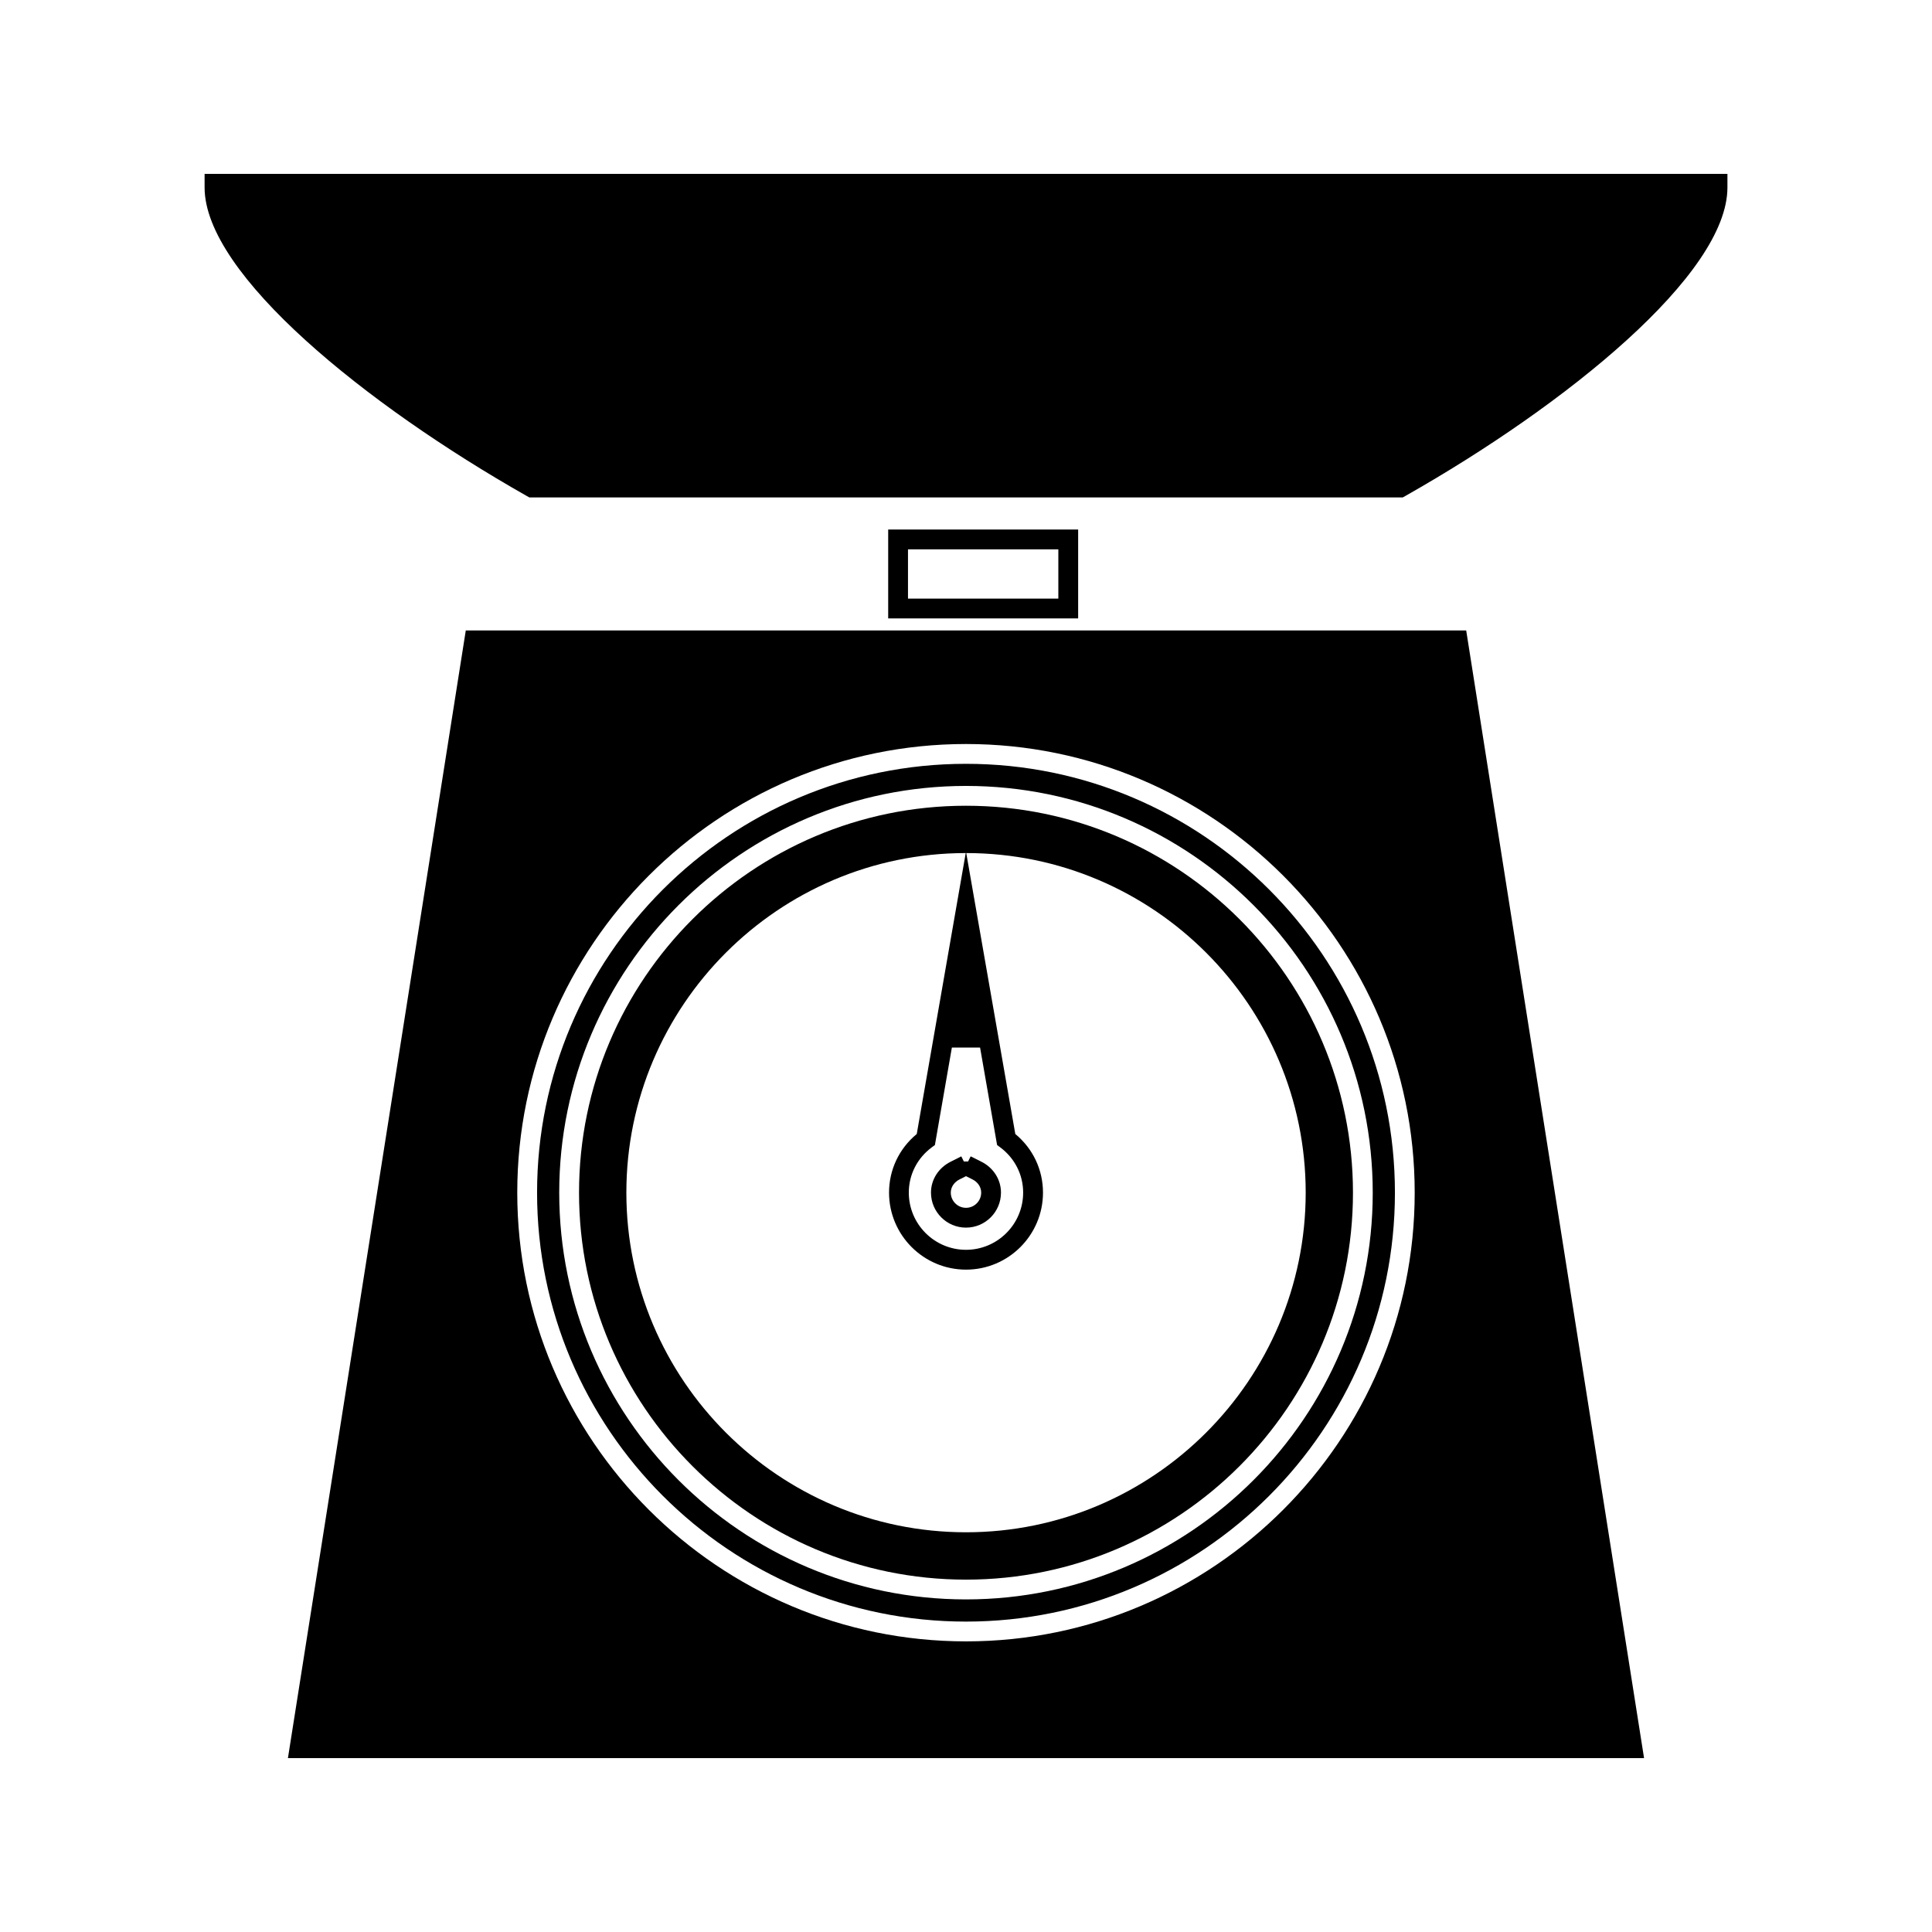 <?xml version="1.0" encoding="UTF-8"?>
<!-- Uploaded to: SVG Repo, www.svgrepo.com, Generator: SVG Repo Mixer Tools -->
<svg fill="#000000" width="800px" height="800px" version="1.1" viewBox="144 144 512 512" xmlns="http://www.w3.org/2000/svg">
 <g>
  <path d="m267.44 311.07-47.137 298.85h359.39l-47.137-298.85zm132.56 267.91c-65.574 0-118.92-53.348-118.92-118.92 0-65.555 53.348-118.89 118.92-118.89 65.57 0 118.91 53.34 118.91 118.9 0 65.57-53.348 118.91-118.91 118.91z"/>
  <path d="m400 357.53c-56.547 0-102.55 45.992-102.55 102.54 0 56.543 46.004 102.55 102.55 102.55 56.543 0 102.55-46.004 102.55-102.55-0.004-56.543-46.008-102.54-102.55-102.54zm0 192.54c-49.629 0-90.008-40.379-90.008-90.008 0-49.598 40.336-89.949 89.934-89.992l-12.977 74.453c-4.68 3.867-7.344 9.473-7.344 15.535 0 11.258 9.152 20.41 20.398 20.41 11.25 0 20.398-9.152 20.398-20.41 0-6.062-2.66-11.668-7.336-15.535l-13-74.453c49.609 0.031 89.957 40.391 89.957 89.992-0.012 49.625-40.391 90.008-90.023 90.008zm3.731-128.45 4.508 25.82 0.836 0.625c3.856 2.875 6.07 7.246 6.07 11.988 0 8.359-6.797 15.16-15.152 15.16-8.355 0-15.152-6.801-15.152-15.16 0-4.738 2.215-9.109 6.078-11.988l0.84-0.625 4.496-25.82z"/>
  <path d="m400 346.42c-62.676 0-113.67 50.984-113.67 113.65 0 62.676 50.988 113.67 113.67 113.67s113.67-50.996 113.67-113.67c-0.004-62.676-50.992-113.65-113.67-113.65zm0 221.44c-59.438 0-107.8-48.355-107.8-107.79 0-59.43 48.355-107.79 107.8-107.79s107.79 48.352 107.79 107.79c0 59.438-48.355 107.79-107.79 107.79z"/>
  <path d="m379.38 284.33v23.555h50.34v-23.555zm45.09 18.309h-39.844v-13.059h39.844z"/>
  <path d="m198.22 190.08v3.609c0 23.023 42.82 57.617 85.254 81.684l0.809 0.453h231.46l0.84-0.473c42.402-24.031 85.203-58.609 85.203-81.664v-3.609z"/>
  <path d="m390.72 460.05c0 5.121 4.16 9.285 9.277 9.285 5.113 0 9.273-4.16 9.273-9.285 0-3.457-2.004-6.602-5.223-8.199l-2.812-1.406-0.676 1.355-1.129 0.004-0.676-1.355-2.769 1.395c-3.25 1.605-5.266 4.742-5.266 8.207zm7.594-3.504 1.688-0.848 1.711 0.855c1.426 0.707 2.312 2.047 2.312 3.496 0 2.227-1.805 4.035-4.023 4.035s-4.031-1.812-4.031-4.035c0-1.449 0.891-2.785 2.344-3.504z"/>
 </g>
</svg>